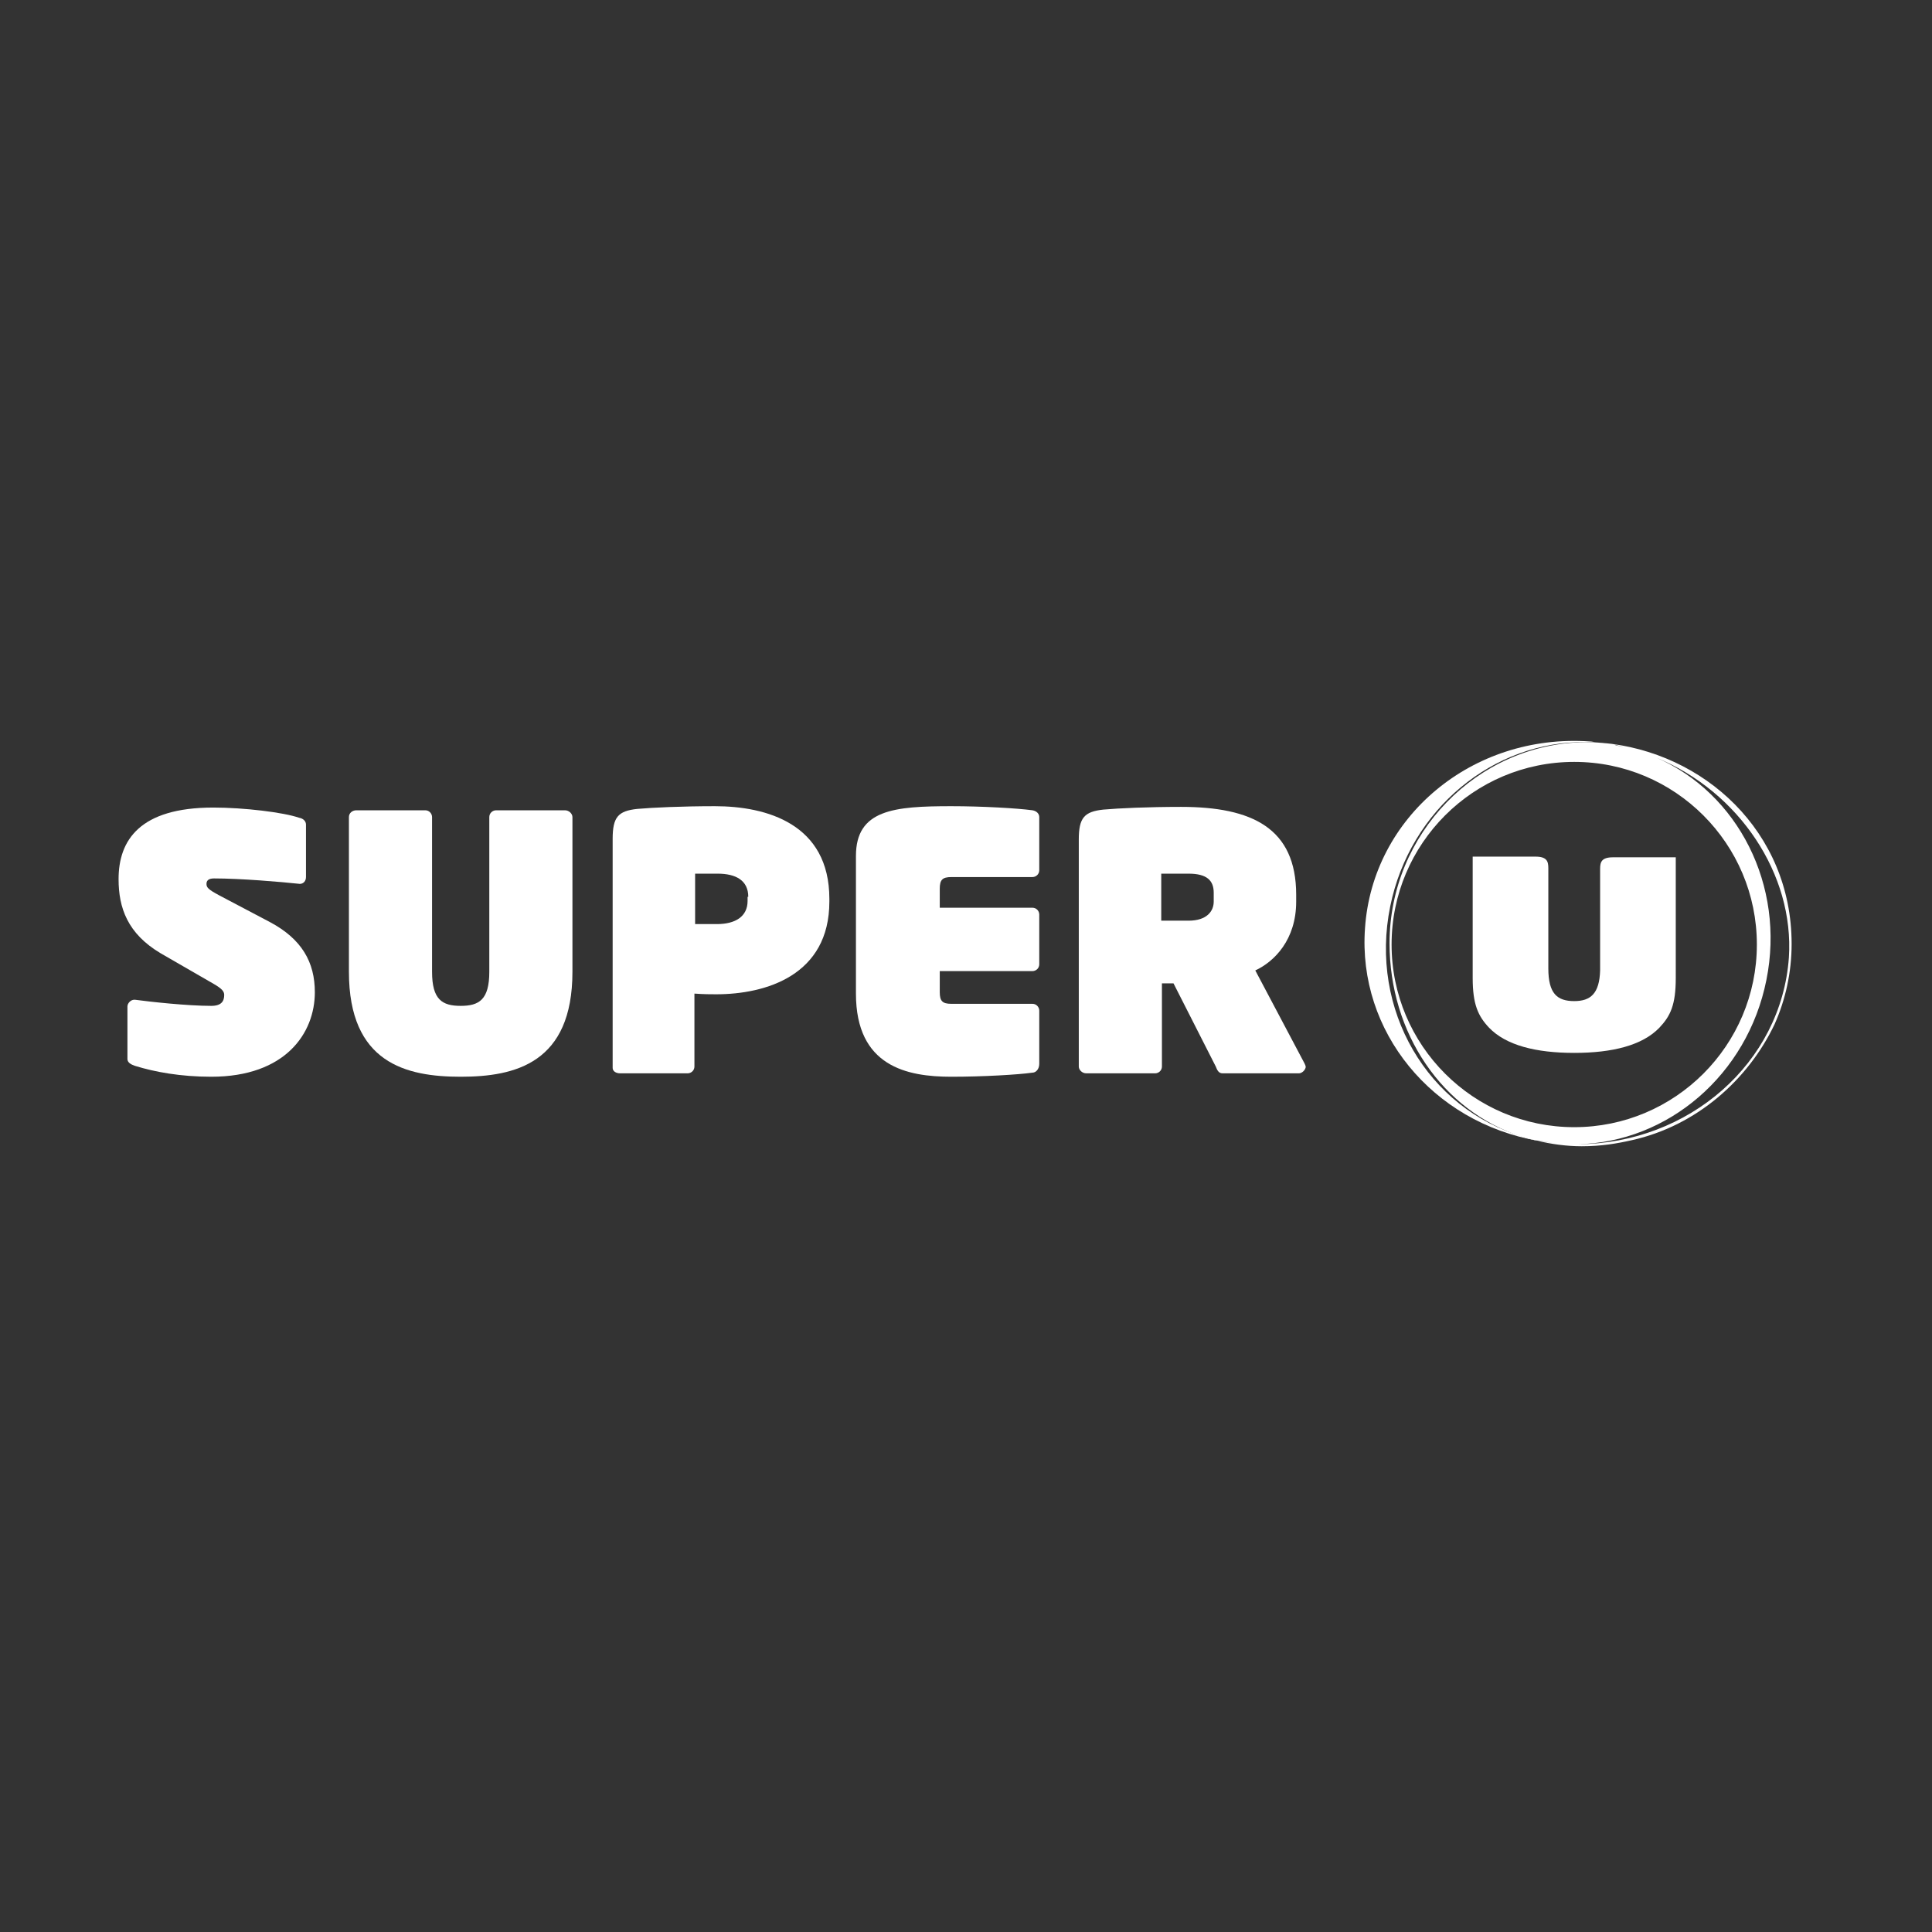<?xml version="1.0" encoding="utf-8"?>
<!-- Generator: Adobe Illustrator 27.0.1, SVG Export Plug-In . SVG Version: 6.00 Build 0)  -->
<svg version="1.1" id="Calque_1" xmlns="http://www.w3.org/2000/svg" xmlns:xlink="http://www.w3.org/1999/xlink" x="0px" y="0px"
	 viewBox="0 0 283.5 283.5" style="enable-background:new 0 0 283.5 283.5;" xml:space="preserve">
<rect x="0" y="0" width="283.5" height="283.5" fill="#333333" stroke="none"/>
<style type="text/css">
	.st0{fill:#FFFFFF;}
</style>
<g>
	<g>
		<g>
			<path class="st0" d="M31,158c-4.5,0-8.3-0.7-11.2-1.6c-0.6-0.2-1.1-0.5-1.1-1v-7.7c0-0.5,0.5-1,1-1h0.1c2.2,0.3,7.7,0.9,11.2,0.9
				c1.5,0,1.9-0.7,1.9-1.6c0-0.5-0.3-0.9-1.5-1.6l-7.8-4.5c-4.9-2.9-6.2-6.7-6.2-10.9c0-5.7,3.1-10.5,13.9-10.5
				c4.5,0,10.3,0.7,12.6,1.5c0.6,0.1,1,0.5,1,1v7.7c0,0.6-0.4,1-0.9,1H44c-2.8-0.3-8.7-0.8-12.6-0.8c-0.9,0-1.1,0.4-1.1,0.8
				c0,0.5,0.2,0.8,1.9,1.7l7.4,3.9c4.7,2.5,6.6,5.9,6.6,10.3C46.2,151.6,41.9,158,31,158"/>
			<path class="st0" d="M67.6,158c-8,0-16.4-2-16.4-15.4v-22.7c0-0.6,0.5-1,1.1-1h10.1c0.6,0,1,0.5,1,1v22.7c0,4.1,1.5,5,4.2,5
				c2.7,0,4.2-0.9,4.2-5v-22.7c0-0.6,0.5-1,1-1h10.1c0.6,0,1.1,0.5,1.1,1v22.7C84,156,75.6,158,67.6,158"/>
			<path class="st0" d="M151.5,157.4c-2.1,0.3-7.3,0.6-11.9,0.6c-6.5,0-14-1.5-14-12.2v-20.2c0-6.8,5.6-7.3,14-7.3
				c4.5,0,9.7,0.3,11.9,0.6c0.6,0.1,1,0.5,1,1v7.8c0,0.6-0.5,1-1,1h-11.9c-1.3,0-1.7,0.4-1.7,1.7v2.8h13.6c0.6,0,1,0.5,1,1v7.3
				c0,0.6-0.5,1-1,1h-13.6v3.1c0,1.3,0.4,1.7,1.7,1.7h11.9c0.6,0,1,0.5,1,1v7.8C152.5,156.9,152,157.4,151.5,157.4"/>
			<path class="st0" d="M190.6,157.5h-11.2c-0.6,0-0.8-0.5-1-1l-6.2-12.2h-1.7v12.2c0,0.6-0.5,1-1,1h-10.1c-0.6,0-1.1-0.5-1.1-1
				v-33.3c0-3.2,0.8-4.1,3.6-4.4c2.2-0.2,6.6-0.4,11.4-0.4c10.4,0,16.9,3.1,16.9,12.9v1c0,5.6-3.2,8.8-6,10.1l7.2,13.6
				c0.1,0.2,0.2,0.4,0.2,0.6C191.5,157.1,191,157.5,190.6,157.5 M178.1,131c0-1.8-1-2.8-3.7-2.8h-4v6.9h4c2.7,0,3.7-1.4,3.7-2.8V131
				z"/>
			<path class="st0" d="M109.8,131.6c0-2.4-1.8-3.4-4.5-3.4H102v7.4h3.2c2.7,0,4.5-1.1,4.5-3.4V131.6 M89.9,123.1
				c0-3.2,0.8-4.1,3.6-4.4c2.2-0.2,6.6-0.4,11.4-0.4c7.6,0,16.8,2.6,16.8,13.6v0.4c0,10.8-9.3,13.6-16.6,13.6c-1,0-1.7,0-3.2-0.1
				v10.7c0,0.6-0.5,1-1,1H91c-0.6,0-1.1-0.3-1.1-0.8V123.1z"/>
		</g>
		<g>
			<g>
				<path class="st0" d="M204,133c2.9-14.3,15.2-24.3,28.7-24.1c0.1,0,0.3,0,0.4,0c0.4,0,0.8,0,1.1,0c-0.3,0-0.6-0.1-0.9-0.1
					c-17.3-1.2-31.9,11.1-33,27.4c-1.1,15.2,9.9,28.5,25.4,31.2c-0.8-0.2-1.5-0.4-2.2-0.6C209.5,162.7,200.9,148.2,204,133z"/>
				<path class="st0" d="M235.1,109c-0.4,0-0.7-0.1-1-0.1c0.9,0.1,1.9,0.2,2.8,0.4c0.2,0,0.3,0,0.5,0.1c0.5,0.1,1.1,0.3,1.6,0.4
					c-0.7-0.2-1.4-0.3-2.1-0.5c-1.4-0.3-2.9-0.4-4.3-0.4c-15.9,0.2-28.7,13.5-28.7,29.5c0,13.2,7.7,24.6,19.4,28.4
					c0.8,0.2,1.6,0.5,2.5,0.6c0.7,0.1,1.4,0.2,2.1,0.3c-0.8-0.1-1.6-0.2-2.3-0.3c2.1,0.5,4.3,0.8,6.5,0.8c2.9,0,5.2-0.4,7.4-0.9
					c9.4-2.1,17-8.8,20.9-17c1.6-3.6,2.5-7.6,2.5-11.8C262.9,122,250,110.3,235.1,109z M204.2,138.6c0-14.8,12-26.8,26.8-26.8
					c14.8,0,26.8,12,26.8,26.8c0,14.8-12,26.8-26.8,26.8C216.2,165.4,204.2,153.4,204.2,138.6z M229.1,167.9c-0.1,0-0.2,0-0.3,0
					c0.6,0,1.3,0.1,1.9,0.1C230.2,167.9,229.7,167.9,229.1,167.9z M231.6,167.9c13.1-0.3,24.8-10.1,27.6-24.1
					c2.8-13.9-4.2-27.4-16.1-32.6c12.1,5,20.2,17.1,19.4,29.3C261.4,156,247.8,167.8,231.6,167.9z"/>
			</g>
			<path class="st0" d="M245.9,125.8l-9.2,0c-1.7,0-1.9,0.7-1.9,1.7c0,0,0,14.9,0,14.9l0,0c-0.1,3.4-1.4,4.5-3.8,4.5
				c-2.5,0-3.8-1.1-3.8-4.8c0-2,0-14.7,0-14.7c0-1-0.2-1.7-1.9-1.7l-9.2,0v17.8c0,3.9,0.8,5.6,2.4,7.3c2.5,2.6,6.9,3.7,12.5,3.7
				c5.6,0,10-1.1,12.5-3.7c1.6-1.7,2.4-3.3,2.4-7.3L245.9,125.8z"/>
		</g>
	</g>
</g>
</svg>
